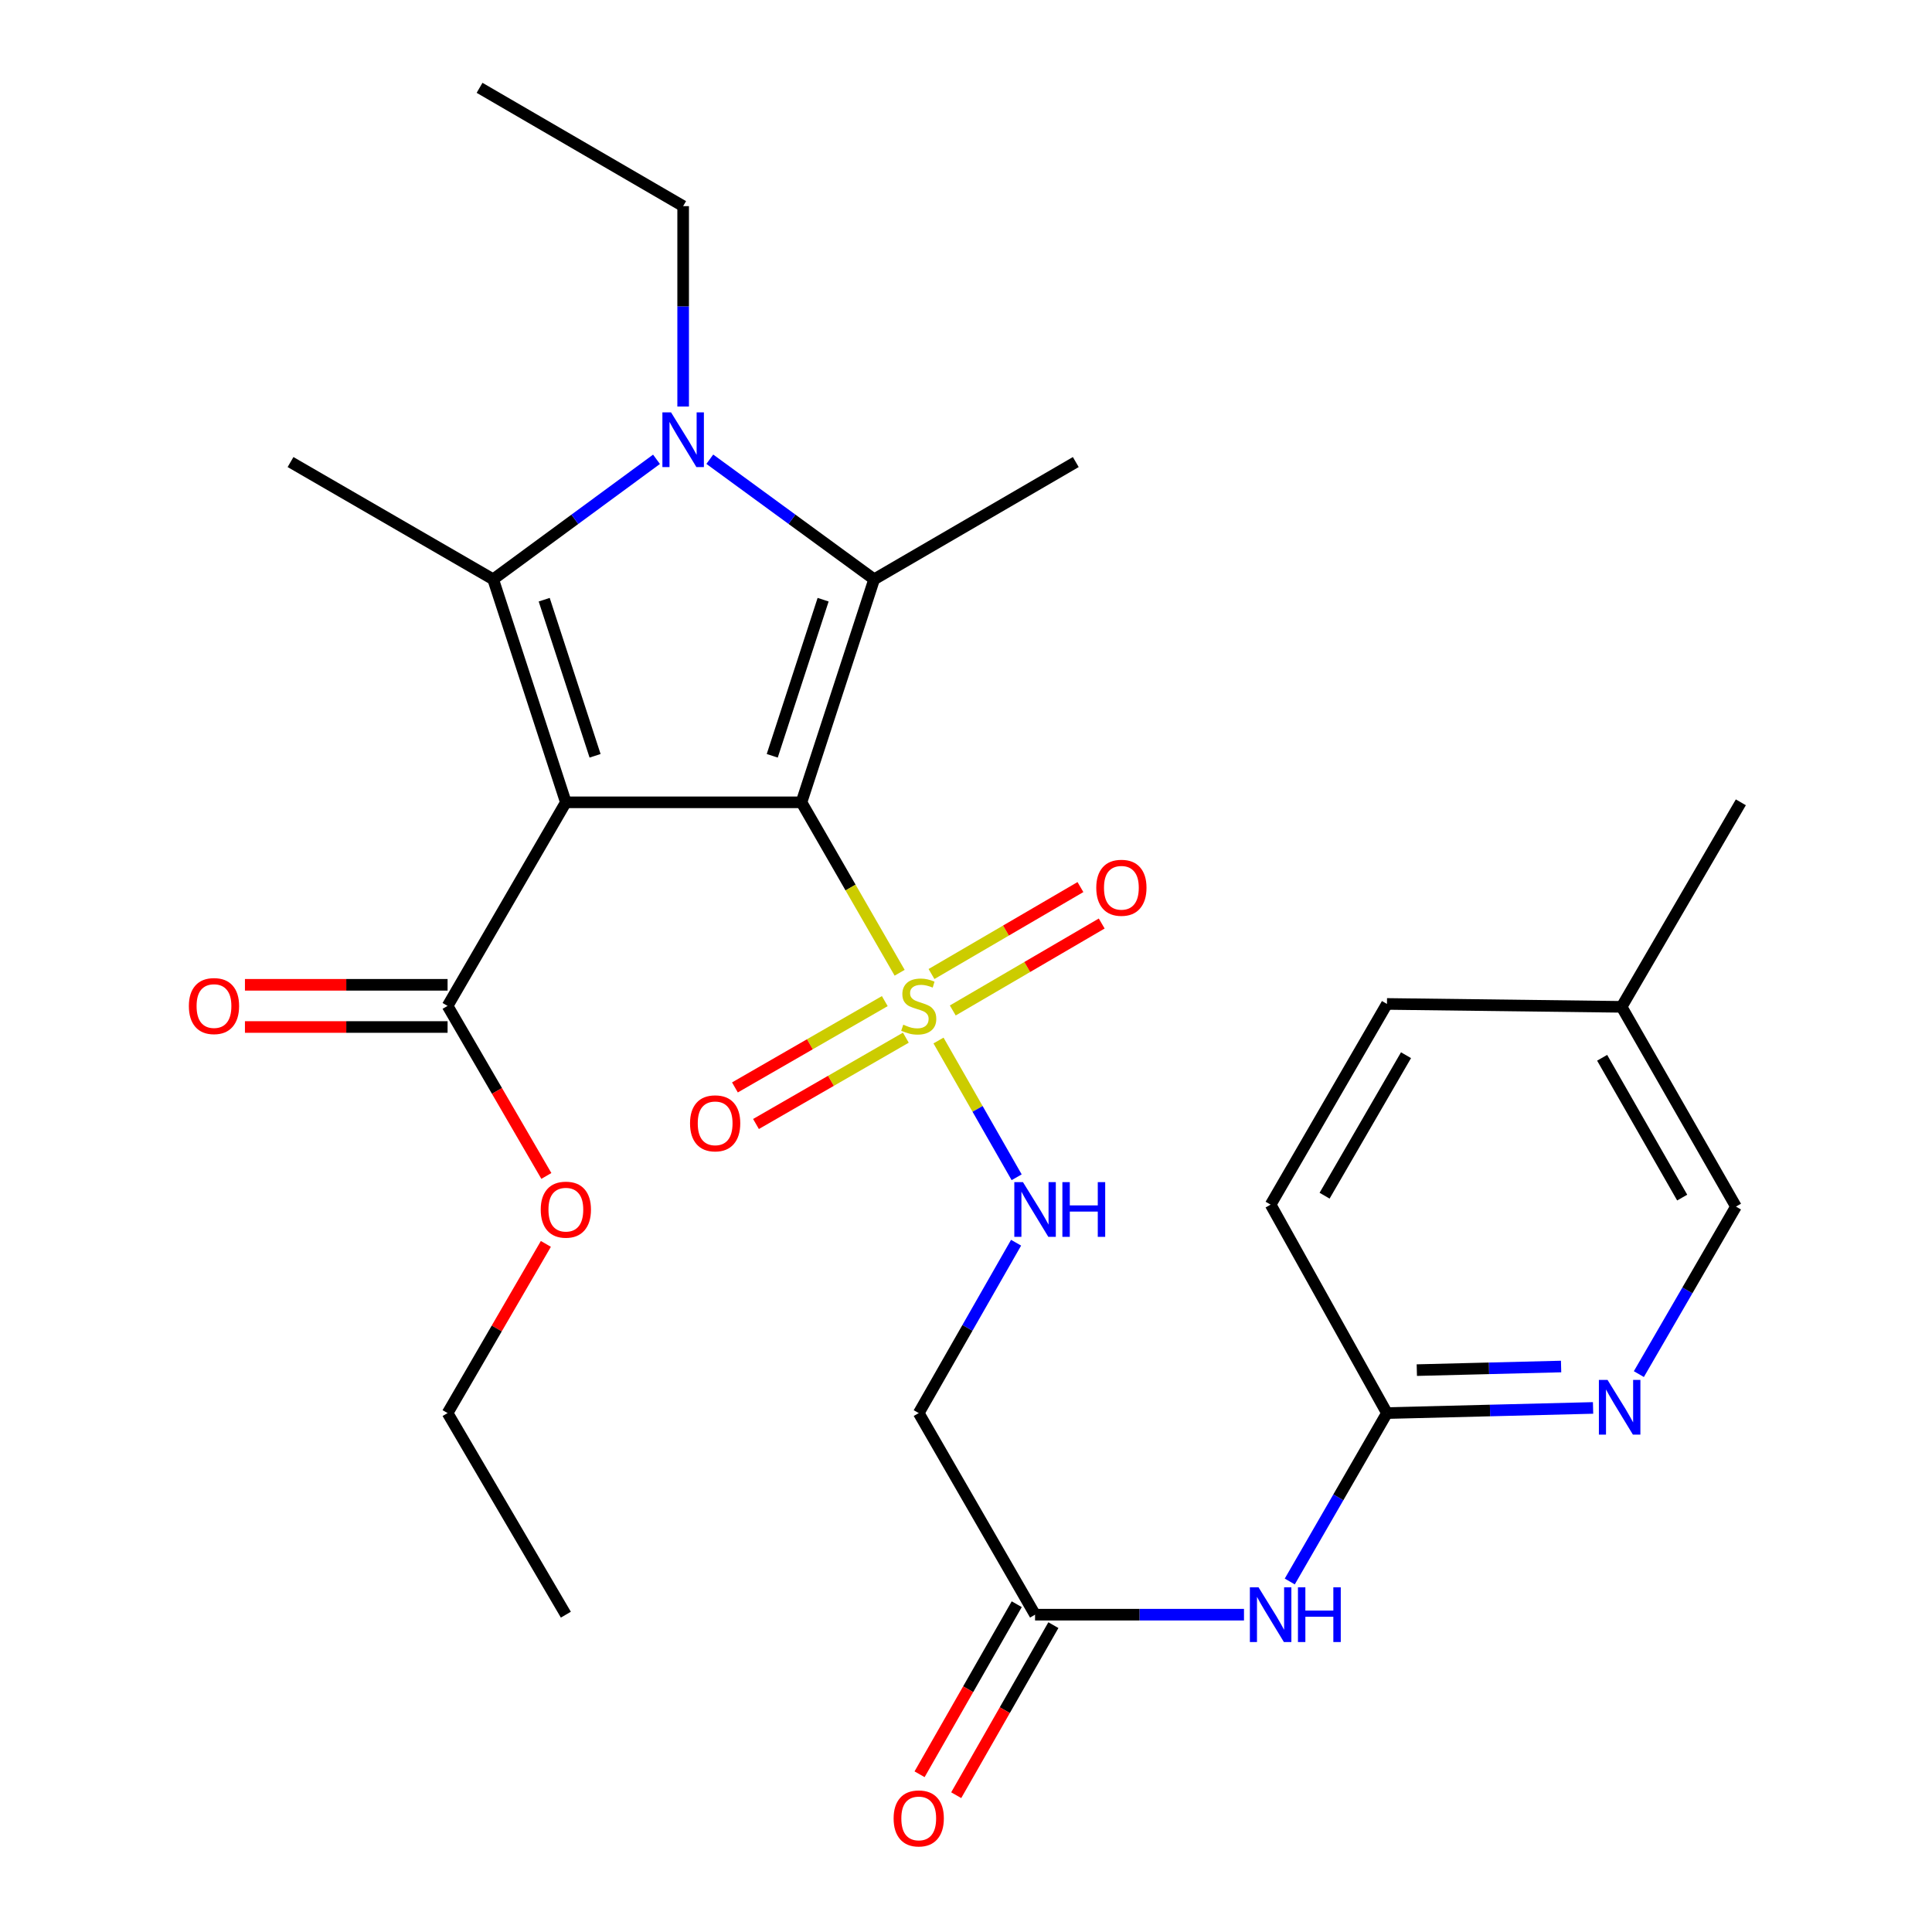 <?xml version='1.0' encoding='iso-8859-1'?>
<svg version='1.1' baseProfile='full'
              xmlns='http://www.w3.org/2000/svg'
                      xmlns:rdkit='http://www.rdkit.org/xml'
                      xmlns:xlink='http://www.w3.org/1999/xlink'
                  xml:space='preserve'
width='1000px' height='1000px' viewBox='0 0 1000 1000'>
<!-- END OF HEADER -->
<rect style='opacity:1.0;fill:#FFFFFF;stroke:none' width='1000' height='1000' x='0' y='0'> </rect>
<path class='bond-0' d='M 414.838,415.279 L 292.886,415.279' style='fill:none;fill-rule:evenodd;stroke:#000000;stroke-width:6px;stroke-linecap:butt;stroke-linejoin:miter;stroke-opacity:1' />
<path class='bond-1' d='M 414.838,415.279 L 440.244,459.387' style='fill:none;fill-rule:evenodd;stroke:#000000;stroke-width:6px;stroke-linecap:butt;stroke-linejoin:miter;stroke-opacity:1' />
<path class='bond-1' d='M 440.244,459.387 L 465.651,503.496' style='fill:none;fill-rule:evenodd;stroke:#CCCC00;stroke-width:6px;stroke-linecap:butt;stroke-linejoin:miter;stroke-opacity:1' />
<path class='bond-2' d='M 414.838,415.279 L 452.455,299.855' style='fill:none;fill-rule:evenodd;stroke:#000000;stroke-width:6px;stroke-linecap:butt;stroke-linejoin:miter;stroke-opacity:1' />
<path class='bond-2' d='M 399.713,391.198 L 426.045,310.401' style='fill:none;fill-rule:evenodd;stroke:#000000;stroke-width:6px;stroke-linecap:butt;stroke-linejoin:miter;stroke-opacity:1' />
<path class='bond-3' d='M 292.886,415.279 L 255.269,299.855' style='fill:none;fill-rule:evenodd;stroke:#000000;stroke-width:6px;stroke-linecap:butt;stroke-linejoin:miter;stroke-opacity:1' />
<path class='bond-3' d='M 308.01,391.198 L 281.678,310.401' style='fill:none;fill-rule:evenodd;stroke:#000000;stroke-width:6px;stroke-linecap:butt;stroke-linejoin:miter;stroke-opacity:1' />
<path class='bond-5' d='M 292.886,415.279 L 231.667,520.656' style='fill:none;fill-rule:evenodd;stroke:#000000;stroke-width:6px;stroke-linecap:butt;stroke-linejoin:miter;stroke-opacity:1' />
<path class='bond-6' d='M 485.771,538.57 L 505.994,573.962' style='fill:none;fill-rule:evenodd;stroke:#CCCC00;stroke-width:6px;stroke-linecap:butt;stroke-linejoin:miter;stroke-opacity:1' />
<path class='bond-6' d='M 505.994,573.962 L 526.217,609.354' style='fill:none;fill-rule:evenodd;stroke:#0000FF;stroke-width:6px;stroke-linecap:butt;stroke-linejoin:miter;stroke-opacity:1' />
<path class='bond-12' d='M 457.964,518.174 L 419.181,540.513' style='fill:none;fill-rule:evenodd;stroke:#CCCC00;stroke-width:6px;stroke-linecap:butt;stroke-linejoin:miter;stroke-opacity:1' />
<path class='bond-12' d='M 419.181,540.513 L 380.398,562.852' style='fill:none;fill-rule:evenodd;stroke:#FF0000;stroke-width:6px;stroke-linecap:butt;stroke-linejoin:miter;stroke-opacity:1' />
<path class='bond-12' d='M 468.866,537.1 L 430.083,559.439' style='fill:none;fill-rule:evenodd;stroke:#CCCC00;stroke-width:6px;stroke-linecap:butt;stroke-linejoin:miter;stroke-opacity:1' />
<path class='bond-12' d='M 430.083,559.439 L 391.3,581.779' style='fill:none;fill-rule:evenodd;stroke:#FF0000;stroke-width:6px;stroke-linecap:butt;stroke-linejoin:miter;stroke-opacity:1' />
<path class='bond-13' d='M 493.157,523.014 L 531.702,500.514' style='fill:none;fill-rule:evenodd;stroke:#CCCC00;stroke-width:6px;stroke-linecap:butt;stroke-linejoin:miter;stroke-opacity:1' />
<path class='bond-13' d='M 531.702,500.514 L 570.246,478.013' style='fill:none;fill-rule:evenodd;stroke:#FF0000;stroke-width:6px;stroke-linecap:butt;stroke-linejoin:miter;stroke-opacity:1' />
<path class='bond-13' d='M 482.146,504.151 L 520.69,481.65' style='fill:none;fill-rule:evenodd;stroke:#CCCC00;stroke-width:6px;stroke-linecap:butt;stroke-linejoin:miter;stroke-opacity:1' />
<path class='bond-13' d='M 520.69,481.65 L 559.235,459.15' style='fill:none;fill-rule:evenodd;stroke:#FF0000;stroke-width:6px;stroke-linecap:butt;stroke-linejoin:miter;stroke-opacity:1' />
<path class='bond-4' d='M 452.455,299.855 L 409.926,268.774' style='fill:none;fill-rule:evenodd;stroke:#000000;stroke-width:6px;stroke-linecap:butt;stroke-linejoin:miter;stroke-opacity:1' />
<path class='bond-4' d='M 409.926,268.774 L 367.396,237.693' style='fill:none;fill-rule:evenodd;stroke:#0000FF;stroke-width:6px;stroke-linecap:butt;stroke-linejoin:miter;stroke-opacity:1' />
<path class='bond-18' d='M 452.455,299.855 L 556.824,239.158' style='fill:none;fill-rule:evenodd;stroke:#000000;stroke-width:6px;stroke-linecap:butt;stroke-linejoin:miter;stroke-opacity:1' />
<path class='bond-17' d='M 255.269,299.855 L 150.378,239.158' style='fill:none;fill-rule:evenodd;stroke:#000000;stroke-width:6px;stroke-linecap:butt;stroke-linejoin:miter;stroke-opacity:1' />
<path class='bond-28' d='M 255.269,299.855 L 297.537,268.797' style='fill:none;fill-rule:evenodd;stroke:#000000;stroke-width:6px;stroke-linecap:butt;stroke-linejoin:miter;stroke-opacity:1' />
<path class='bond-28' d='M 297.537,268.797 L 339.805,237.739' style='fill:none;fill-rule:evenodd;stroke:#0000FF;stroke-width:6px;stroke-linecap:butt;stroke-linejoin:miter;stroke-opacity:1' />
<path class='bond-16' d='M 353.595,210.424 L 353.595,158.561' style='fill:none;fill-rule:evenodd;stroke:#0000FF;stroke-width:6px;stroke-linecap:butt;stroke-linejoin:miter;stroke-opacity:1' />
<path class='bond-16' d='M 353.595,158.561 L 353.595,106.698' style='fill:none;fill-rule:evenodd;stroke:#000000;stroke-width:6px;stroke-linecap:butt;stroke-linejoin:miter;stroke-opacity:1' />
<path class='bond-14' d='M 231.667,509.735 L 179.224,509.735' style='fill:none;fill-rule:evenodd;stroke:#000000;stroke-width:6px;stroke-linecap:butt;stroke-linejoin:miter;stroke-opacity:1' />
<path class='bond-14' d='M 179.224,509.735 L 126.781,509.735' style='fill:none;fill-rule:evenodd;stroke:#FF0000;stroke-width:6px;stroke-linecap:butt;stroke-linejoin:miter;stroke-opacity:1' />
<path class='bond-14' d='M 231.667,531.577 L 179.224,531.577' style='fill:none;fill-rule:evenodd;stroke:#000000;stroke-width:6px;stroke-linecap:butt;stroke-linejoin:miter;stroke-opacity:1' />
<path class='bond-14' d='M 179.224,531.577 L 126.781,531.577' style='fill:none;fill-rule:evenodd;stroke:#FF0000;stroke-width:6px;stroke-linecap:butt;stroke-linejoin:miter;stroke-opacity:1' />
<path class='bond-20' d='M 231.667,520.656 L 257.232,564.661' style='fill:none;fill-rule:evenodd;stroke:#000000;stroke-width:6px;stroke-linecap:butt;stroke-linejoin:miter;stroke-opacity:1' />
<path class='bond-20' d='M 257.232,564.661 L 282.796,608.666' style='fill:none;fill-rule:evenodd;stroke:#FF0000;stroke-width:6px;stroke-linecap:butt;stroke-linejoin:miter;stroke-opacity:1' />
<path class='bond-9' d='M 525.922,643.226 L 500.729,687.318' style='fill:none;fill-rule:evenodd;stroke:#0000FF;stroke-width:6px;stroke-linecap:butt;stroke-linejoin:miter;stroke-opacity:1' />
<path class='bond-9' d='M 500.729,687.318 L 475.535,731.409' style='fill:none;fill-rule:evenodd;stroke:#000000;stroke-width:6px;stroke-linecap:butt;stroke-linejoin:miter;stroke-opacity:1' />
<path class='bond-7' d='M 643.886,835.754 L 589.817,835.754' style='fill:none;fill-rule:evenodd;stroke:#0000FF;stroke-width:6px;stroke-linecap:butt;stroke-linejoin:miter;stroke-opacity:1' />
<path class='bond-7' d='M 589.817,835.754 L 535.747,835.754' style='fill:none;fill-rule:evenodd;stroke:#000000;stroke-width:6px;stroke-linecap:butt;stroke-linejoin:miter;stroke-opacity:1' />
<path class='bond-11' d='M 667.584,818.582 L 692.735,774.995' style='fill:none;fill-rule:evenodd;stroke:#0000FF;stroke-width:6px;stroke-linecap:butt;stroke-linejoin:miter;stroke-opacity:1' />
<path class='bond-11' d='M 692.735,774.995 L 717.886,731.409' style='fill:none;fill-rule:evenodd;stroke:#000000;stroke-width:6px;stroke-linecap:butt;stroke-linejoin:miter;stroke-opacity:1' />
<path class='bond-8' d='M 535.747,835.754 L 475.535,731.409' style='fill:none;fill-rule:evenodd;stroke:#000000;stroke-width:6px;stroke-linecap:butt;stroke-linejoin:miter;stroke-opacity:1' />
<path class='bond-15' d='M 526.264,830.336 L 501.117,874.347' style='fill:none;fill-rule:evenodd;stroke:#000000;stroke-width:6px;stroke-linecap:butt;stroke-linejoin:miter;stroke-opacity:1' />
<path class='bond-15' d='M 501.117,874.347 L 475.969,918.358' style='fill:none;fill-rule:evenodd;stroke:#FF0000;stroke-width:6px;stroke-linecap:butt;stroke-linejoin:miter;stroke-opacity:1' />
<path class='bond-15' d='M 545.229,841.172 L 520.081,885.183' style='fill:none;fill-rule:evenodd;stroke:#000000;stroke-width:6px;stroke-linecap:butt;stroke-linejoin:miter;stroke-opacity:1' />
<path class='bond-15' d='M 520.081,885.183 L 494.933,929.194' style='fill:none;fill-rule:evenodd;stroke:#FF0000;stroke-width:6px;stroke-linecap:butt;stroke-linejoin:miter;stroke-opacity:1' />
<path class='bond-10' d='M 824.57,728.743 L 771.228,730.076' style='fill:none;fill-rule:evenodd;stroke:#0000FF;stroke-width:6px;stroke-linecap:butt;stroke-linejoin:miter;stroke-opacity:1' />
<path class='bond-10' d='M 771.228,730.076 L 717.886,731.409' style='fill:none;fill-rule:evenodd;stroke:#000000;stroke-width:6px;stroke-linecap:butt;stroke-linejoin:miter;stroke-opacity:1' />
<path class='bond-10' d='M 808.022,707.307 L 770.683,708.24' style='fill:none;fill-rule:evenodd;stroke:#0000FF;stroke-width:6px;stroke-linecap:butt;stroke-linejoin:miter;stroke-opacity:1' />
<path class='bond-10' d='M 770.683,708.24 L 733.343,709.173' style='fill:none;fill-rule:evenodd;stroke:#000000;stroke-width:6px;stroke-linecap:butt;stroke-linejoin:miter;stroke-opacity:1' />
<path class='bond-19' d='M 848.27,711.238 L 873.402,667.883' style='fill:none;fill-rule:evenodd;stroke:#0000FF;stroke-width:6px;stroke-linecap:butt;stroke-linejoin:miter;stroke-opacity:1' />
<path class='bond-19' d='M 873.402,667.883 L 898.533,624.528' style='fill:none;fill-rule:evenodd;stroke:#000000;stroke-width:6px;stroke-linecap:butt;stroke-linejoin:miter;stroke-opacity:1' />
<path class='bond-21' d='M 717.886,731.409 L 657.675,623.52' style='fill:none;fill-rule:evenodd;stroke:#000000;stroke-width:6px;stroke-linecap:butt;stroke-linejoin:miter;stroke-opacity:1' />
<path class='bond-26' d='M 353.595,106.698 L 248.218,45.455' style='fill:none;fill-rule:evenodd;stroke:#000000;stroke-width:6px;stroke-linecap:butt;stroke-linejoin:miter;stroke-opacity:1' />
<path class='bond-29' d='M 898.533,624.528 L 839.341,521.141' style='fill:none;fill-rule:evenodd;stroke:#000000;stroke-width:6px;stroke-linecap:butt;stroke-linejoin:miter;stroke-opacity:1' />
<path class='bond-29' d='M 870.699,619.872 L 829.265,547.502' style='fill:none;fill-rule:evenodd;stroke:#000000;stroke-width:6px;stroke-linecap:butt;stroke-linejoin:miter;stroke-opacity:1' />
<path class='bond-24' d='M 282.541,643.839 L 257.104,687.624' style='fill:none;fill-rule:evenodd;stroke:#FF0000;stroke-width:6px;stroke-linecap:butt;stroke-linejoin:miter;stroke-opacity:1' />
<path class='bond-24' d='M 257.104,687.624 L 231.667,731.409' style='fill:none;fill-rule:evenodd;stroke:#000000;stroke-width:6px;stroke-linecap:butt;stroke-linejoin:miter;stroke-opacity:1' />
<path class='bond-23' d='M 657.675,623.52 L 717.886,519.636' style='fill:none;fill-rule:evenodd;stroke:#000000;stroke-width:6px;stroke-linecap:butt;stroke-linejoin:miter;stroke-opacity:1' />
<path class='bond-23' d='M 685.604,618.891 L 727.752,546.172' style='fill:none;fill-rule:evenodd;stroke:#000000;stroke-width:6px;stroke-linecap:butt;stroke-linejoin:miter;stroke-opacity:1' />
<path class='bond-22' d='M 839.341,521.141 L 717.886,519.636' style='fill:none;fill-rule:evenodd;stroke:#000000;stroke-width:6px;stroke-linecap:butt;stroke-linejoin:miter;stroke-opacity:1' />
<path class='bond-25' d='M 839.341,521.141 L 901.057,415.279' style='fill:none;fill-rule:evenodd;stroke:#000000;stroke-width:6px;stroke-linecap:butt;stroke-linejoin:miter;stroke-opacity:1' />
<path class='bond-27' d='M 231.667,731.409 L 292.886,835.754' style='fill:none;fill-rule:evenodd;stroke:#000000;stroke-width:6px;stroke-linecap:butt;stroke-linejoin:miter;stroke-opacity:1' />
<path  class='atom-2' d='M 467.535 530.376
Q 467.855 530.496, 469.175 531.056
Q 470.495 531.616, 471.935 531.976
Q 473.415 532.296, 474.855 532.296
Q 477.535 532.296, 479.095 531.016
Q 480.655 529.696, 480.655 527.416
Q 480.655 525.856, 479.855 524.896
Q 479.095 523.936, 477.895 523.416
Q 476.695 522.896, 474.695 522.296
Q 472.175 521.536, 470.655 520.816
Q 469.175 520.096, 468.095 518.576
Q 467.055 517.056, 467.055 514.496
Q 467.055 510.936, 469.455 508.736
Q 471.895 506.536, 476.695 506.536
Q 479.975 506.536, 483.695 508.096
L 482.775 511.176
Q 479.375 509.776, 476.815 509.776
Q 474.055 509.776, 472.535 510.936
Q 471.015 512.056, 471.055 514.016
Q 471.055 515.536, 471.815 516.456
Q 472.615 517.376, 473.735 517.896
Q 474.895 518.416, 476.815 519.016
Q 479.375 519.816, 480.895 520.616
Q 482.415 521.416, 483.495 523.056
Q 484.615 524.656, 484.615 527.416
Q 484.615 531.336, 481.975 533.456
Q 479.375 535.536, 475.015 535.536
Q 472.495 535.536, 470.575 534.976
Q 468.695 534.456, 466.455 533.536
L 467.535 530.376
' fill='#CCCC00'/>
<path  class='atom-5' d='M 347.335 213.446
L 356.615 228.446
Q 357.535 229.926, 359.015 232.606
Q 360.495 235.286, 360.575 235.446
L 360.575 213.446
L 364.335 213.446
L 364.335 241.766
L 360.455 241.766
L 350.495 225.366
Q 349.335 223.446, 348.095 221.246
Q 346.895 219.046, 346.535 218.366
L 346.535 241.766
L 342.855 241.766
L 342.855 213.446
L 347.335 213.446
' fill='#0000FF'/>
<path  class='atom-7' d='M 529.487 611.872
L 538.767 626.872
Q 539.687 628.352, 541.167 631.032
Q 542.647 633.712, 542.727 633.872
L 542.727 611.872
L 546.487 611.872
L 546.487 640.192
L 542.607 640.192
L 532.647 623.792
Q 531.487 621.872, 530.247 619.672
Q 529.047 617.472, 528.687 616.792
L 528.687 640.192
L 525.007 640.192
L 525.007 611.872
L 529.487 611.872
' fill='#0000FF'/>
<path  class='atom-7' d='M 549.887 611.872
L 553.727 611.872
L 553.727 623.912
L 568.207 623.912
L 568.207 611.872
L 572.047 611.872
L 572.047 640.192
L 568.207 640.192
L 568.207 627.112
L 553.727 627.112
L 553.727 640.192
L 549.887 640.192
L 549.887 611.872
' fill='#0000FF'/>
<path  class='atom-8' d='M 651.415 821.594
L 660.695 836.594
Q 661.615 838.074, 663.095 840.754
Q 664.575 843.434, 664.655 843.594
L 664.655 821.594
L 668.415 821.594
L 668.415 849.914
L 664.535 849.914
L 654.575 833.514
Q 653.415 831.594, 652.175 829.394
Q 650.975 827.194, 650.615 826.514
L 650.615 849.914
L 646.935 849.914
L 646.935 821.594
L 651.415 821.594
' fill='#0000FF'/>
<path  class='atom-8' d='M 671.815 821.594
L 675.655 821.594
L 675.655 833.634
L 690.135 833.634
L 690.135 821.594
L 693.975 821.594
L 693.975 849.914
L 690.135 849.914
L 690.135 836.834
L 675.655 836.834
L 675.655 849.914
L 671.815 849.914
L 671.815 821.594
' fill='#0000FF'/>
<path  class='atom-11' d='M 832.062 714.239
L 841.342 729.239
Q 842.262 730.719, 843.742 733.399
Q 845.222 736.079, 845.302 736.239
L 845.302 714.239
L 849.062 714.239
L 849.062 742.559
L 845.182 742.559
L 835.222 726.159
Q 834.062 724.239, 832.822 722.039
Q 831.622 719.839, 831.262 719.159
L 831.262 742.559
L 827.582 742.559
L 827.582 714.239
L 832.062 714.239
' fill='#0000FF'/>
<path  class='atom-13' d='M 357.159 581.433
Q 357.159 574.633, 360.519 570.833
Q 363.879 567.033, 370.159 567.033
Q 376.439 567.033, 379.799 570.833
Q 383.159 574.633, 383.159 581.433
Q 383.159 588.313, 379.759 592.233
Q 376.359 596.113, 370.159 596.113
Q 363.919 596.113, 360.519 592.233
Q 357.159 588.353, 357.159 581.433
M 370.159 592.913
Q 374.479 592.913, 376.799 590.033
Q 379.159 587.113, 379.159 581.433
Q 379.159 575.873, 376.799 573.073
Q 374.479 570.233, 370.159 570.233
Q 365.839 570.233, 363.479 573.033
Q 361.159 575.833, 361.159 581.433
Q 361.159 587.153, 363.479 590.033
Q 365.839 592.913, 370.159 592.913
' fill='#FF0000'/>
<path  class='atom-14' d='M 567.426 459.505
Q 567.426 452.705, 570.786 448.905
Q 574.146 445.105, 580.426 445.105
Q 586.706 445.105, 590.066 448.905
Q 593.426 452.705, 593.426 459.505
Q 593.426 466.385, 590.026 470.305
Q 586.626 474.185, 580.426 474.185
Q 574.186 474.185, 570.786 470.305
Q 567.426 466.425, 567.426 459.505
M 580.426 470.985
Q 584.746 470.985, 587.066 468.105
Q 589.426 465.185, 589.426 459.505
Q 589.426 453.945, 587.066 451.145
Q 584.746 448.305, 580.426 448.305
Q 576.106 448.305, 573.746 451.105
Q 571.426 453.905, 571.426 459.505
Q 571.426 465.225, 573.746 468.105
Q 576.106 470.985, 580.426 470.985
' fill='#FF0000'/>
<path  class='atom-15' d='M 97.758 520.736
Q 97.758 513.936, 101.118 510.136
Q 104.478 506.336, 110.758 506.336
Q 117.038 506.336, 120.398 510.136
Q 123.758 513.936, 123.758 520.736
Q 123.758 527.616, 120.358 531.536
Q 116.958 535.416, 110.758 535.416
Q 104.518 535.416, 101.118 531.536
Q 97.758 527.656, 97.758 520.736
M 110.758 532.216
Q 115.078 532.216, 117.398 529.336
Q 119.758 526.416, 119.758 520.736
Q 119.758 515.176, 117.398 512.376
Q 115.078 509.536, 110.758 509.536
Q 106.438 509.536, 104.078 512.336
Q 101.758 515.136, 101.758 520.736
Q 101.758 526.456, 104.078 529.336
Q 106.438 532.216, 110.758 532.216
' fill='#FF0000'/>
<path  class='atom-16' d='M 462.535 941.21
Q 462.535 934.41, 465.895 930.61
Q 469.255 926.81, 475.535 926.81
Q 481.815 926.81, 485.175 930.61
Q 488.535 934.41, 488.535 941.21
Q 488.535 948.09, 485.135 952.01
Q 481.735 955.89, 475.535 955.89
Q 469.295 955.89, 465.895 952.01
Q 462.535 948.13, 462.535 941.21
M 475.535 952.69
Q 479.855 952.69, 482.175 949.81
Q 484.535 946.89, 484.535 941.21
Q 484.535 935.65, 482.175 932.85
Q 479.855 930.01, 475.535 930.01
Q 471.215 930.01, 468.855 932.81
Q 466.535 935.61, 466.535 941.21
Q 466.535 946.93, 468.855 949.81
Q 471.215 952.69, 475.535 952.69
' fill='#FF0000'/>
<path  class='atom-21' d='M 279.886 626.112
Q 279.886 619.312, 283.246 615.512
Q 286.606 611.712, 292.886 611.712
Q 299.166 611.712, 302.526 615.512
Q 305.886 619.312, 305.886 626.112
Q 305.886 632.992, 302.486 636.912
Q 299.086 640.792, 292.886 640.792
Q 286.646 640.792, 283.246 636.912
Q 279.886 633.032, 279.886 626.112
M 292.886 637.592
Q 297.206 637.592, 299.526 634.712
Q 301.886 631.792, 301.886 626.112
Q 301.886 620.552, 299.526 617.752
Q 297.206 614.912, 292.886 614.912
Q 288.566 614.912, 286.206 617.712
Q 283.886 620.512, 283.886 626.112
Q 283.886 631.832, 286.206 634.712
Q 288.566 637.592, 292.886 637.592
' fill='#FF0000'/>
</svg>
